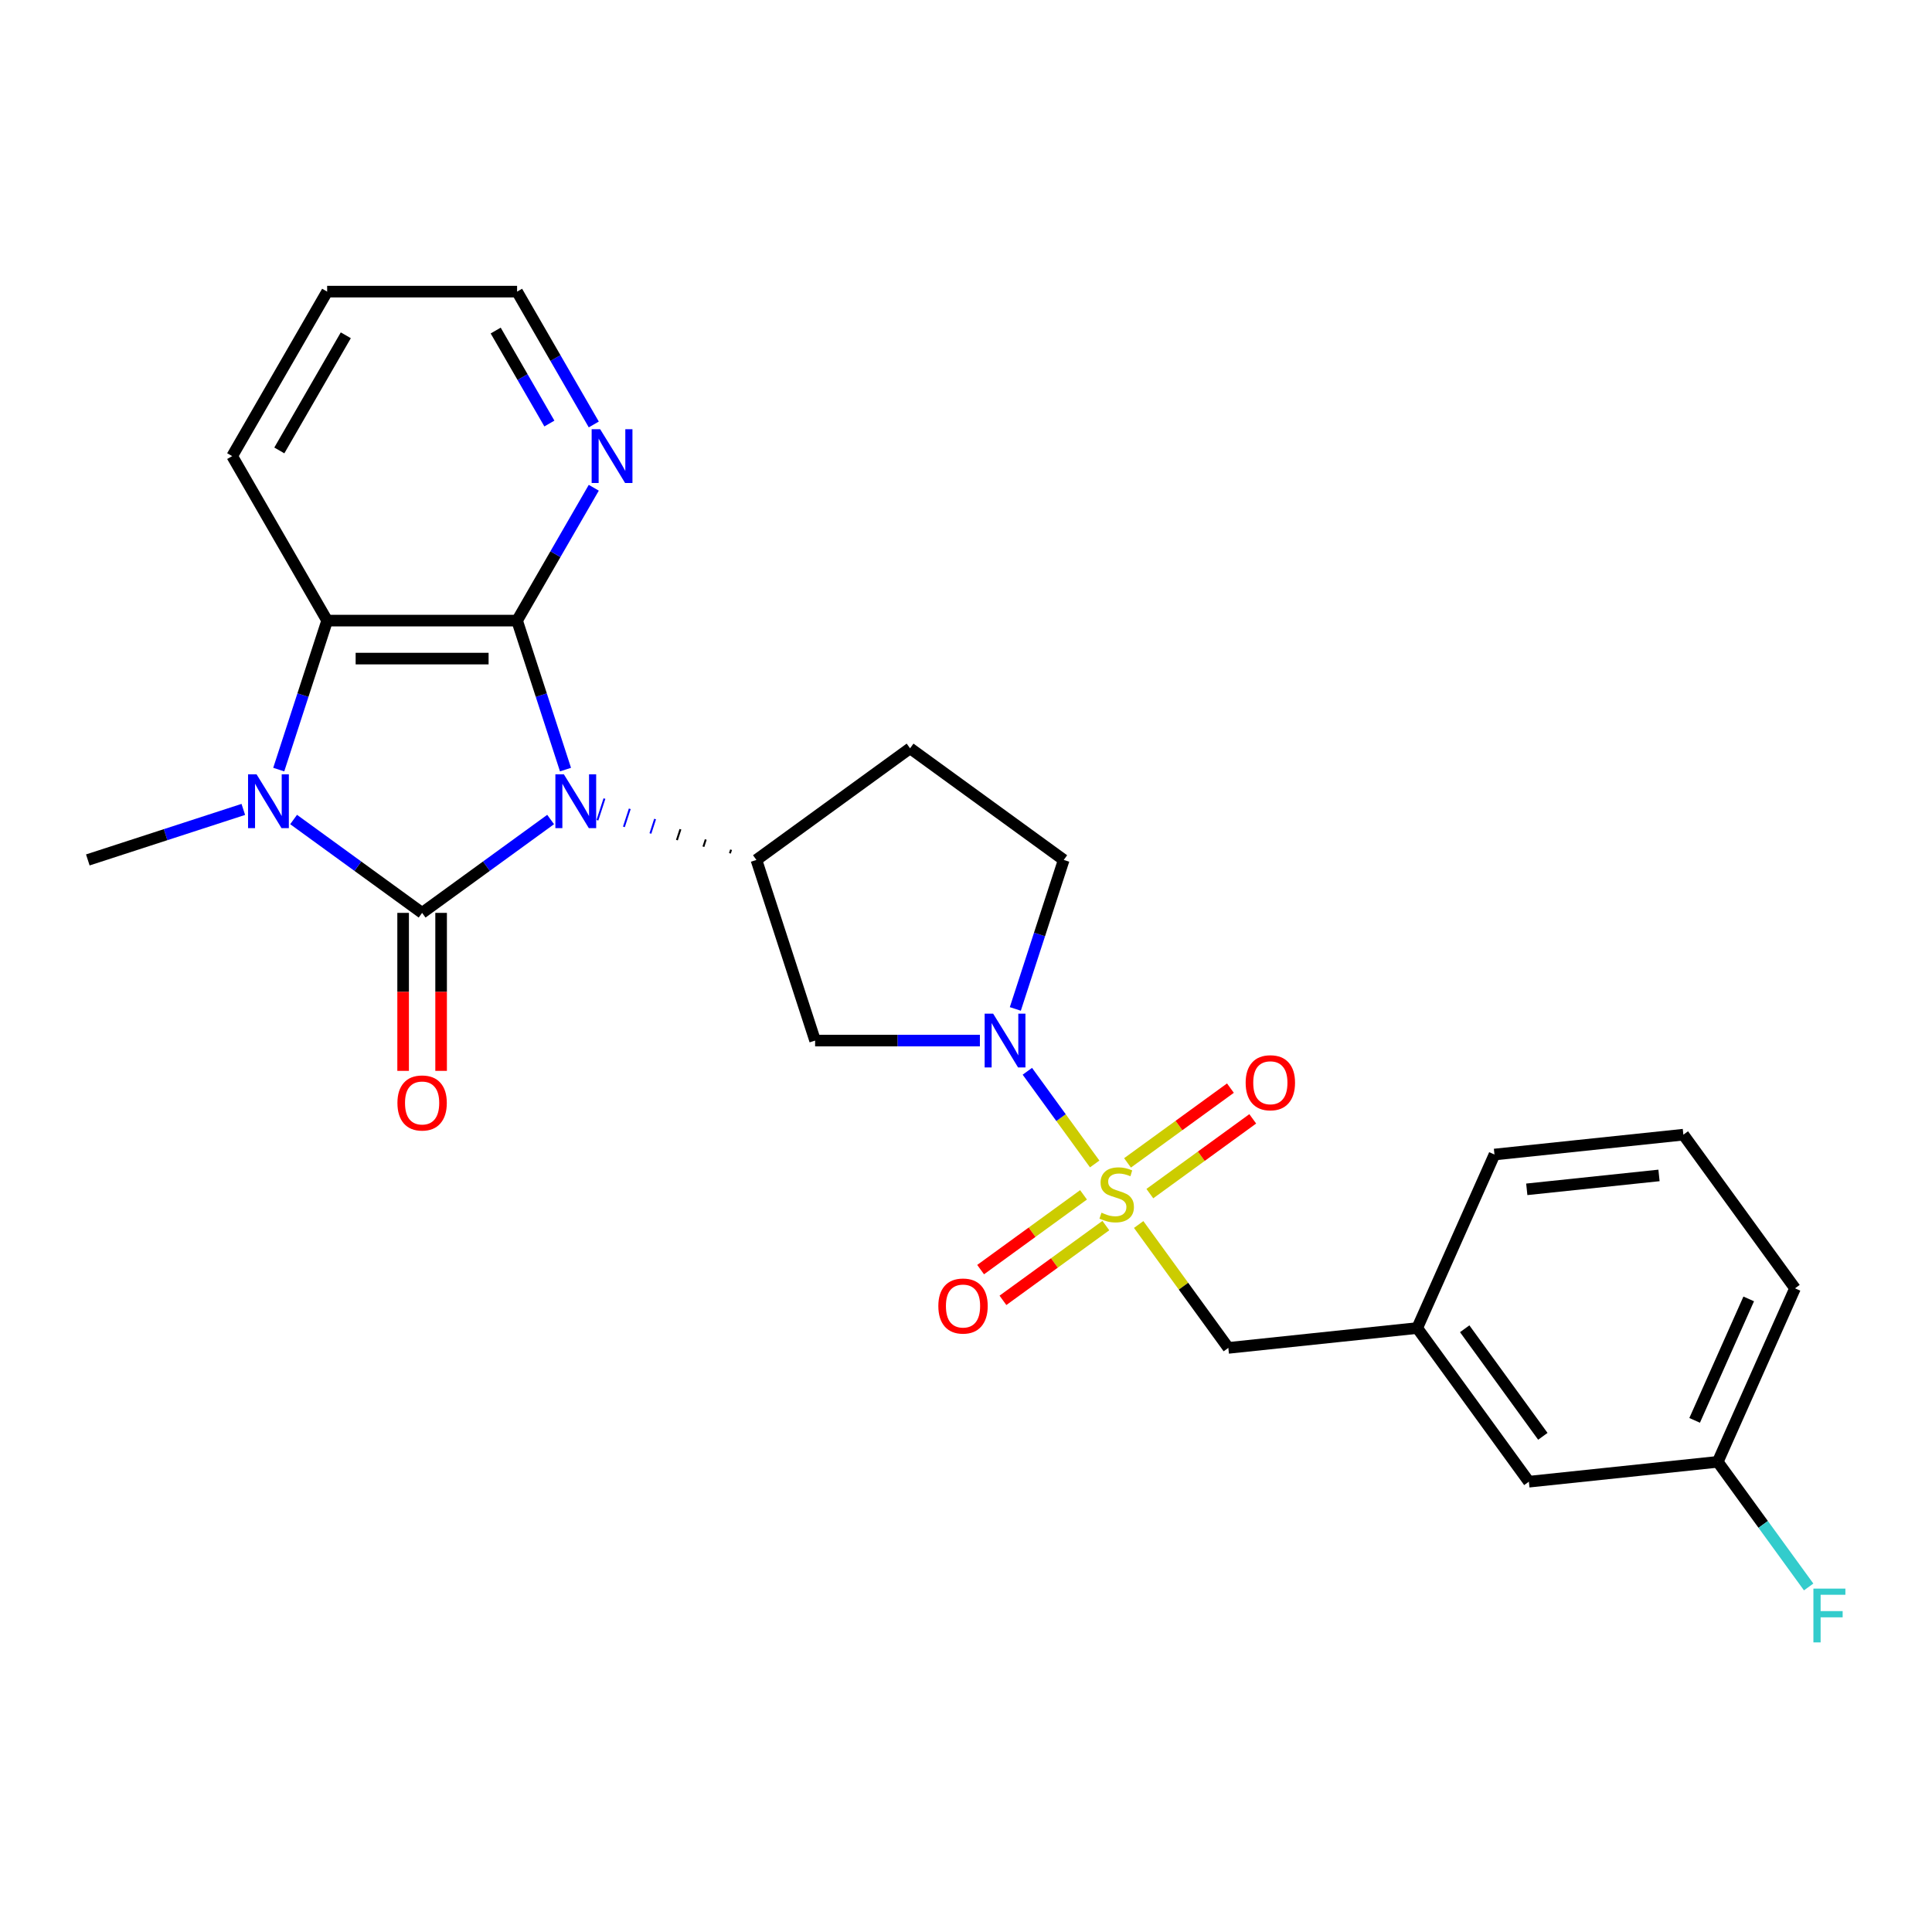 <?xml version='1.0' encoding='iso-8859-1'?>
<svg version='1.1' baseProfile='full'
              xmlns='http://www.w3.org/2000/svg'
                      xmlns:rdkit='http://www.rdkit.org/xml'
                      xmlns:xlink='http://www.w3.org/1999/xlink'
                  xml:space='preserve'
width='1000px' height='1000px' viewBox='0 0 1000 1000'>
<!-- END OF HEADER -->
<rect style='opacity:1.0;fill:#FFFFFF;stroke:none' width='1000' height='1000' x='0' y='0'> </rect>
<path class='bond-0' d='M 285.005,424.178 L 251.746,448.342' style='fill:none;fill-rule:evenodd;stroke:#0000FF;stroke-width:6px;stroke-linecap:butt;stroke-linejoin:miter;stroke-opacity:1' />
<path class='bond-0' d='M 251.746,448.342 L 218.487,472.506' style='fill:none;fill-rule:evenodd;stroke:#000000;stroke-width:6px;stroke-linecap:butt;stroke-linejoin:miter;stroke-opacity:1' />
<path class='bond-2' d='M 292.7,398.342 L 280.171,359.782' style='fill:none;fill-rule:evenodd;stroke:#0000FF;stroke-width:6px;stroke-linecap:butt;stroke-linejoin:miter;stroke-opacity:1' />
<path class='bond-2' d='M 280.171,359.782 L 267.642,321.223' style='fill:none;fill-rule:evenodd;stroke:#000000;stroke-width:6px;stroke-linecap:butt;stroke-linejoin:miter;stroke-opacity:1' />
<path class='bond-6' d='M 378.41,439.807 L 377.802,441.677' style='fill:none;fill-rule:evenodd;stroke:#000000;stroke-width:1.0px;stroke-linecap:butt;stroke-linejoin:miter;stroke-opacity:1' />
<path class='bond-6' d='M 365.3,434.513 L 364.085,438.253' style='fill:none;fill-rule:evenodd;stroke:#000000;stroke-width:1.0px;stroke-linecap:butt;stroke-linejoin:miter;stroke-opacity:1' />
<path class='bond-6' d='M 352.19,429.22 L 350.367,434.83' style='fill:none;fill-rule:evenodd;stroke:#000000;stroke-width:1.0px;stroke-linecap:butt;stroke-linejoin:miter;stroke-opacity:1' />
<path class='bond-6' d='M 339.08,423.927 L 336.65,431.407' style='fill:none;fill-rule:evenodd;stroke:#0000FF;stroke-width:1.0px;stroke-linecap:butt;stroke-linejoin:miter;stroke-opacity:1' />
<path class='bond-6' d='M 325.97,418.633 L 322.932,427.983' style='fill:none;fill-rule:evenodd;stroke:#0000FF;stroke-width:1.0px;stroke-linecap:butt;stroke-linejoin:miter;stroke-opacity:1' />
<path class='bond-6' d='M 312.86,413.34 L 309.215,424.56' style='fill:none;fill-rule:evenodd;stroke:#0000FF;stroke-width:1.0px;stroke-linecap:butt;stroke-linejoin:miter;stroke-opacity:1' />
<path class='bond-3' d='M 218.487,472.506 L 185.228,448.342' style='fill:none;fill-rule:evenodd;stroke:#000000;stroke-width:6px;stroke-linecap:butt;stroke-linejoin:miter;stroke-opacity:1' />
<path class='bond-3' d='M 185.228,448.342 L 151.969,424.178' style='fill:none;fill-rule:evenodd;stroke:#0000FF;stroke-width:6px;stroke-linecap:butt;stroke-linejoin:miter;stroke-opacity:1' />
<path class='bond-10' d='M 208.656,472.506 L 208.656,513.393' style='fill:none;fill-rule:evenodd;stroke:#000000;stroke-width:6px;stroke-linecap:butt;stroke-linejoin:miter;stroke-opacity:1' />
<path class='bond-10' d='M 208.656,513.393 L 208.656,554.28' style='fill:none;fill-rule:evenodd;stroke:#FF0000;stroke-width:6px;stroke-linecap:butt;stroke-linejoin:miter;stroke-opacity:1' />
<path class='bond-10' d='M 228.318,472.506 L 228.318,513.393' style='fill:none;fill-rule:evenodd;stroke:#000000;stroke-width:6px;stroke-linecap:butt;stroke-linejoin:miter;stroke-opacity:1' />
<path class='bond-10' d='M 228.318,513.393 L 228.318,554.28' style='fill:none;fill-rule:evenodd;stroke:#FF0000;stroke-width:6px;stroke-linecap:butt;stroke-linejoin:miter;stroke-opacity:1' />
<path class='bond-1' d='M 566.61,602.464 L 549.183,578.478' style='fill:none;fill-rule:evenodd;stroke:#CCCC00;stroke-width:6px;stroke-linecap:butt;stroke-linejoin:miter;stroke-opacity:1' />
<path class='bond-1' d='M 549.183,578.478 L 531.757,554.493' style='fill:none;fill-rule:evenodd;stroke:#0000FF;stroke-width:6px;stroke-linecap:butt;stroke-linejoin:miter;stroke-opacity:1' />
<path class='bond-8' d='M 589.378,633.802 L 612.578,665.734' style='fill:none;fill-rule:evenodd;stroke:#CCCC00;stroke-width:6px;stroke-linecap:butt;stroke-linejoin:miter;stroke-opacity:1' />
<path class='bond-8' d='M 612.578,665.734 L 635.779,697.667' style='fill:none;fill-rule:evenodd;stroke:#000000;stroke-width:6px;stroke-linecap:butt;stroke-linejoin:miter;stroke-opacity:1' />
<path class='bond-11' d='M 595.157,617.815 L 621.788,598.466' style='fill:none;fill-rule:evenodd;stroke:#CCCC00;stroke-width:6px;stroke-linecap:butt;stroke-linejoin:miter;stroke-opacity:1' />
<path class='bond-11' d='M 621.788,598.466 L 648.42,579.116' style='fill:none;fill-rule:evenodd;stroke:#FF0000;stroke-width:6px;stroke-linecap:butt;stroke-linejoin:miter;stroke-opacity:1' />
<path class='bond-11' d='M 583.6,601.908 L 610.231,582.559' style='fill:none;fill-rule:evenodd;stroke:#CCCC00;stroke-width:6px;stroke-linecap:butt;stroke-linejoin:miter;stroke-opacity:1' />
<path class='bond-11' d='M 610.231,582.559 L 636.863,563.21' style='fill:none;fill-rule:evenodd;stroke:#FF0000;stroke-width:6px;stroke-linecap:butt;stroke-linejoin:miter;stroke-opacity:1' />
<path class='bond-12' d='M 560.831,618.45 L 534.199,637.8' style='fill:none;fill-rule:evenodd;stroke:#CCCC00;stroke-width:6px;stroke-linecap:butt;stroke-linejoin:miter;stroke-opacity:1' />
<path class='bond-12' d='M 534.199,637.8 L 507.567,657.149' style='fill:none;fill-rule:evenodd;stroke:#FF0000;stroke-width:6px;stroke-linecap:butt;stroke-linejoin:miter;stroke-opacity:1' />
<path class='bond-12' d='M 572.388,634.357 L 545.756,653.706' style='fill:none;fill-rule:evenodd;stroke:#CCCC00;stroke-width:6px;stroke-linecap:butt;stroke-linejoin:miter;stroke-opacity:1' />
<path class='bond-12' d='M 545.756,653.706 L 519.124,673.056' style='fill:none;fill-rule:evenodd;stroke:#FF0000;stroke-width:6px;stroke-linecap:butt;stroke-linejoin:miter;stroke-opacity:1' />
<path class='bond-5' d='M 267.642,321.223 L 169.332,321.223' style='fill:none;fill-rule:evenodd;stroke:#000000;stroke-width:6px;stroke-linecap:butt;stroke-linejoin:miter;stroke-opacity:1' />
<path class='bond-5' d='M 252.895,340.885 L 184.079,340.885' style='fill:none;fill-rule:evenodd;stroke:#000000;stroke-width:6px;stroke-linecap:butt;stroke-linejoin:miter;stroke-opacity:1' />
<path class='bond-9' d='M 267.642,321.223 L 287.491,286.842' style='fill:none;fill-rule:evenodd;stroke:#000000;stroke-width:6px;stroke-linecap:butt;stroke-linejoin:miter;stroke-opacity:1' />
<path class='bond-9' d='M 287.491,286.842 L 307.341,252.462' style='fill:none;fill-rule:evenodd;stroke:#0000FF;stroke-width:6px;stroke-linecap:butt;stroke-linejoin:miter;stroke-opacity:1' />
<path class='bond-16' d='M 125.937,418.95 L 85.695,432.025' style='fill:none;fill-rule:evenodd;stroke:#0000FF;stroke-width:6px;stroke-linecap:butt;stroke-linejoin:miter;stroke-opacity:1' />
<path class='bond-16' d='M 85.695,432.025 L 45.455,445.1' style='fill:none;fill-rule:evenodd;stroke:#000000;stroke-width:6px;stroke-linecap:butt;stroke-linejoin:miter;stroke-opacity:1' />
<path class='bond-26' d='M 144.274,398.342 L 156.803,359.782' style='fill:none;fill-rule:evenodd;stroke:#0000FF;stroke-width:6px;stroke-linecap:butt;stroke-linejoin:miter;stroke-opacity:1' />
<path class='bond-26' d='M 156.803,359.782 L 169.332,321.223' style='fill:none;fill-rule:evenodd;stroke:#000000;stroke-width:6px;stroke-linecap:butt;stroke-linejoin:miter;stroke-opacity:1' />
<path class='bond-4' d='M 507.193,538.598 L 464.546,538.598' style='fill:none;fill-rule:evenodd;stroke:#0000FF;stroke-width:6px;stroke-linecap:butt;stroke-linejoin:miter;stroke-opacity:1' />
<path class='bond-4' d='M 464.546,538.598 L 421.899,538.598' style='fill:none;fill-rule:evenodd;stroke:#000000;stroke-width:6px;stroke-linecap:butt;stroke-linejoin:miter;stroke-opacity:1' />
<path class='bond-27' d='M 525.53,522.22 L 538.059,483.66' style='fill:none;fill-rule:evenodd;stroke:#0000FF;stroke-width:6px;stroke-linecap:butt;stroke-linejoin:miter;stroke-opacity:1' />
<path class='bond-27' d='M 538.059,483.66 L 550.588,445.1' style='fill:none;fill-rule:evenodd;stroke:#000000;stroke-width:6px;stroke-linecap:butt;stroke-linejoin:miter;stroke-opacity:1' />
<path class='bond-20' d='M 169.332,321.223 L 120.177,236.084' style='fill:none;fill-rule:evenodd;stroke:#000000;stroke-width:6px;stroke-linecap:butt;stroke-linejoin:miter;stroke-opacity:1' />
<path class='bond-7' d='M 391.52,445.1 L 421.899,538.598' style='fill:none;fill-rule:evenodd;stroke:#000000;stroke-width:6px;stroke-linecap:butt;stroke-linejoin:miter;stroke-opacity:1' />
<path class='bond-13' d='M 391.52,445.1 L 471.054,387.315' style='fill:none;fill-rule:evenodd;stroke:#000000;stroke-width:6px;stroke-linecap:butt;stroke-linejoin:miter;stroke-opacity:1' />
<path class='bond-15' d='M 635.779,697.667 L 733.55,687.391' style='fill:none;fill-rule:evenodd;stroke:#000000;stroke-width:6px;stroke-linecap:butt;stroke-linejoin:miter;stroke-opacity:1' />
<path class='bond-21' d='M 307.341,219.705 L 287.491,185.325' style='fill:none;fill-rule:evenodd;stroke:#0000FF;stroke-width:6px;stroke-linecap:butt;stroke-linejoin:miter;stroke-opacity:1' />
<path class='bond-21' d='M 287.491,185.325 L 267.642,150.945' style='fill:none;fill-rule:evenodd;stroke:#000000;stroke-width:6px;stroke-linecap:butt;stroke-linejoin:miter;stroke-opacity:1' />
<path class='bond-21' d='M 284.358,219.222 L 270.464,195.156' style='fill:none;fill-rule:evenodd;stroke:#0000FF;stroke-width:6px;stroke-linecap:butt;stroke-linejoin:miter;stroke-opacity:1' />
<path class='bond-21' d='M 270.464,195.156 L 256.569,171.09' style='fill:none;fill-rule:evenodd;stroke:#000000;stroke-width:6px;stroke-linecap:butt;stroke-linejoin:miter;stroke-opacity:1' />
<path class='bond-14' d='M 471.054,387.315 L 550.588,445.1' style='fill:none;fill-rule:evenodd;stroke:#000000;stroke-width:6px;stroke-linecap:butt;stroke-linejoin:miter;stroke-opacity:1' />
<path class='bond-17' d='M 733.55,687.391 L 791.335,766.925' style='fill:none;fill-rule:evenodd;stroke:#000000;stroke-width:6px;stroke-linecap:butt;stroke-linejoin:miter;stroke-opacity:1' />
<path class='bond-17' d='M 758.125,687.764 L 798.574,743.438' style='fill:none;fill-rule:evenodd;stroke:#000000;stroke-width:6px;stroke-linecap:butt;stroke-linejoin:miter;stroke-opacity:1' />
<path class='bond-23' d='M 733.55,687.391 L 773.536,597.58' style='fill:none;fill-rule:evenodd;stroke:#000000;stroke-width:6px;stroke-linecap:butt;stroke-linejoin:miter;stroke-opacity:1' />
<path class='bond-18' d='M 791.335,766.925 L 889.106,756.649' style='fill:none;fill-rule:evenodd;stroke:#000000;stroke-width:6px;stroke-linecap:butt;stroke-linejoin:miter;stroke-opacity:1' />
<path class='bond-19' d='M 889.106,756.649 L 912.631,789.028' style='fill:none;fill-rule:evenodd;stroke:#000000;stroke-width:6px;stroke-linecap:butt;stroke-linejoin:miter;stroke-opacity:1' />
<path class='bond-19' d='M 912.631,789.028 L 936.156,821.407' style='fill:none;fill-rule:evenodd;stroke:#33CCCC;stroke-width:6px;stroke-linecap:butt;stroke-linejoin:miter;stroke-opacity:1' />
<path class='bond-29' d='M 889.106,756.649 L 929.093,666.838' style='fill:none;fill-rule:evenodd;stroke:#000000;stroke-width:6px;stroke-linecap:butt;stroke-linejoin:miter;stroke-opacity:1' />
<path class='bond-29' d='M 877.142,735.18 L 905.133,672.313' style='fill:none;fill-rule:evenodd;stroke:#000000;stroke-width:6px;stroke-linecap:butt;stroke-linejoin:miter;stroke-opacity:1' />
<path class='bond-28' d='M 120.177,236.084 L 169.332,150.945' style='fill:none;fill-rule:evenodd;stroke:#000000;stroke-width:6px;stroke-linecap:butt;stroke-linejoin:miter;stroke-opacity:1' />
<path class='bond-28' d='M 144.578,233.144 L 178.987,173.547' style='fill:none;fill-rule:evenodd;stroke:#000000;stroke-width:6px;stroke-linecap:butt;stroke-linejoin:miter;stroke-opacity:1' />
<path class='bond-25' d='M 267.642,150.945 L 169.332,150.945' style='fill:none;fill-rule:evenodd;stroke:#000000;stroke-width:6px;stroke-linecap:butt;stroke-linejoin:miter;stroke-opacity:1' />
<path class='bond-22' d='M 871.308,587.304 L 773.536,597.58' style='fill:none;fill-rule:evenodd;stroke:#000000;stroke-width:6px;stroke-linecap:butt;stroke-linejoin:miter;stroke-opacity:1' />
<path class='bond-22' d='M 858.697,608.4 L 790.257,615.593' style='fill:none;fill-rule:evenodd;stroke:#000000;stroke-width:6px;stroke-linecap:butt;stroke-linejoin:miter;stroke-opacity:1' />
<path class='bond-24' d='M 871.308,587.304 L 929.093,666.838' style='fill:none;fill-rule:evenodd;stroke:#000000;stroke-width:6px;stroke-linecap:butt;stroke-linejoin:miter;stroke-opacity:1' />
<path  class='atom-0' d='M 291.867 400.8
L 300.99 415.547
Q 301.895 417.002, 303.35 419.636
Q 304.805 422.271, 304.883 422.428
L 304.883 400.8
L 308.58 400.8
L 308.58 428.641
L 304.765 428.641
L 294.974 412.519
Q 293.833 410.631, 292.614 408.468
Q 291.435 406.305, 291.081 405.637
L 291.081 428.641
L 287.463 428.641
L 287.463 400.8
L 291.867 400.8
' fill='#0000FF'/>
<path  class='atom-2' d='M 570.129 627.688
Q 570.444 627.806, 571.741 628.357
Q 573.039 628.907, 574.455 629.261
Q 575.91 629.576, 577.325 629.576
Q 579.96 629.576, 581.494 628.318
Q 583.027 627.02, 583.027 624.778
Q 583.027 623.245, 582.241 622.301
Q 581.494 621.357, 580.314 620.846
Q 579.134 620.335, 577.168 619.745
Q 574.691 618.998, 573.196 618.29
Q 571.741 617.582, 570.68 616.088
Q 569.657 614.593, 569.657 612.077
Q 569.657 608.577, 572.017 606.414
Q 574.415 604.251, 579.134 604.251
Q 582.359 604.251, 586.016 605.785
L 585.111 608.813
Q 581.769 607.437, 579.252 607.437
Q 576.539 607.437, 575.044 608.577
Q 573.55 609.678, 573.589 611.605
Q 573.589 613.099, 574.337 614.004
Q 575.123 614.908, 576.224 615.419
Q 577.365 615.93, 579.252 616.52
Q 581.769 617.307, 583.263 618.093
Q 584.757 618.88, 585.819 620.492
Q 586.92 622.065, 586.92 624.778
Q 586.92 628.632, 584.325 630.716
Q 581.769 632.761, 577.483 632.761
Q 575.005 632.761, 573.118 632.211
Q 571.269 631.699, 569.067 630.795
L 570.129 627.688
' fill='#CCCC00'/>
<path  class='atom-4' d='M 132.799 400.8
L 141.922 415.547
Q 142.826 417.002, 144.281 419.636
Q 145.736 422.271, 145.815 422.428
L 145.815 400.8
L 149.511 400.8
L 149.511 428.641
L 145.697 428.641
L 135.905 412.519
Q 134.765 410.631, 133.546 408.468
Q 132.366 406.305, 132.012 405.637
L 132.012 428.641
L 128.394 428.641
L 128.394 400.8
L 132.799 400.8
' fill='#0000FF'/>
<path  class='atom-5' d='M 514.055 524.678
L 523.178 539.424
Q 524.082 540.879, 525.537 543.514
Q 526.992 546.149, 527.071 546.306
L 527.071 524.678
L 530.767 524.678
L 530.767 552.519
L 526.953 552.519
L 517.161 536.396
Q 516.021 534.509, 514.802 532.346
Q 513.622 530.183, 513.268 529.514
L 513.268 552.519
L 509.65 552.519
L 509.65 524.678
L 514.055 524.678
' fill='#0000FF'/>
<path  class='atom-10' d='M 310.643 222.163
L 319.766 236.91
Q 320.67 238.365, 322.125 240.999
Q 323.58 243.634, 323.659 243.791
L 323.659 222.163
L 327.355 222.163
L 327.355 250.004
L 323.541 250.004
L 313.749 233.882
Q 312.609 231.994, 311.39 229.831
Q 310.21 227.668, 309.856 227
L 309.856 250.004
L 306.238 250.004
L 306.238 222.163
L 310.643 222.163
' fill='#0000FF'/>
<path  class='atom-11' d='M 205.707 570.894
Q 205.707 564.209, 209.01 560.473
Q 212.313 556.738, 218.487 556.738
Q 224.661 556.738, 227.964 560.473
Q 231.267 564.209, 231.267 570.894
Q 231.267 577.658, 227.925 581.512
Q 224.582 585.326, 218.487 585.326
Q 212.352 585.326, 209.01 581.512
Q 205.707 577.697, 205.707 570.894
M 218.487 582.18
Q 222.734 582.18, 225.015 579.349
Q 227.335 576.478, 227.335 570.894
Q 227.335 565.428, 225.015 562.676
Q 222.734 559.884, 218.487 559.884
Q 214.24 559.884, 211.92 562.636
Q 209.639 565.389, 209.639 570.894
Q 209.639 576.518, 211.92 579.349
Q 214.24 582.18, 218.487 582.18
' fill='#FF0000'/>
<path  class='atom-12' d='M 644.748 560.426
Q 644.748 553.741, 648.051 550.005
Q 651.354 546.27, 657.528 546.27
Q 663.702 546.27, 667.005 550.005
Q 670.308 553.741, 670.308 560.426
Q 670.308 567.19, 666.966 571.044
Q 663.623 574.858, 657.528 574.858
Q 651.394 574.858, 648.051 571.044
Q 644.748 567.229, 644.748 560.426
M 657.528 571.712
Q 661.775 571.712, 664.056 568.881
Q 666.376 566.01, 666.376 560.426
Q 666.376 554.96, 664.056 552.208
Q 661.775 549.416, 657.528 549.416
Q 653.281 549.416, 650.961 552.168
Q 648.68 554.921, 648.68 560.426
Q 648.68 566.05, 650.961 568.881
Q 653.281 571.712, 657.528 571.712
' fill='#FF0000'/>
<path  class='atom-13' d='M 485.679 675.996
Q 485.679 669.311, 488.982 665.575
Q 492.286 661.84, 498.459 661.84
Q 504.633 661.84, 507.937 665.575
Q 511.24 669.311, 511.24 675.996
Q 511.24 682.76, 507.897 686.614
Q 504.555 690.428, 498.459 690.428
Q 492.325 690.428, 488.982 686.614
Q 485.679 682.799, 485.679 675.996
M 498.459 687.282
Q 502.706 687.282, 504.987 684.451
Q 507.307 681.58, 507.307 675.996
Q 507.307 670.53, 504.987 667.778
Q 502.706 664.986, 498.459 664.986
Q 494.212 664.986, 491.892 667.738
Q 489.612 670.491, 489.612 675.996
Q 489.612 681.62, 491.892 684.451
Q 494.212 687.282, 498.459 687.282
' fill='#FF0000'/>
<path  class='atom-20' d='M 938.614 822.263
L 955.169 822.263
L 955.169 825.448
L 942.35 825.448
L 942.35 833.902
L 953.753 833.902
L 953.753 837.127
L 942.35 837.127
L 942.35 850.104
L 938.614 850.104
L 938.614 822.263
' fill='#33CCCC'/>
</svg>
